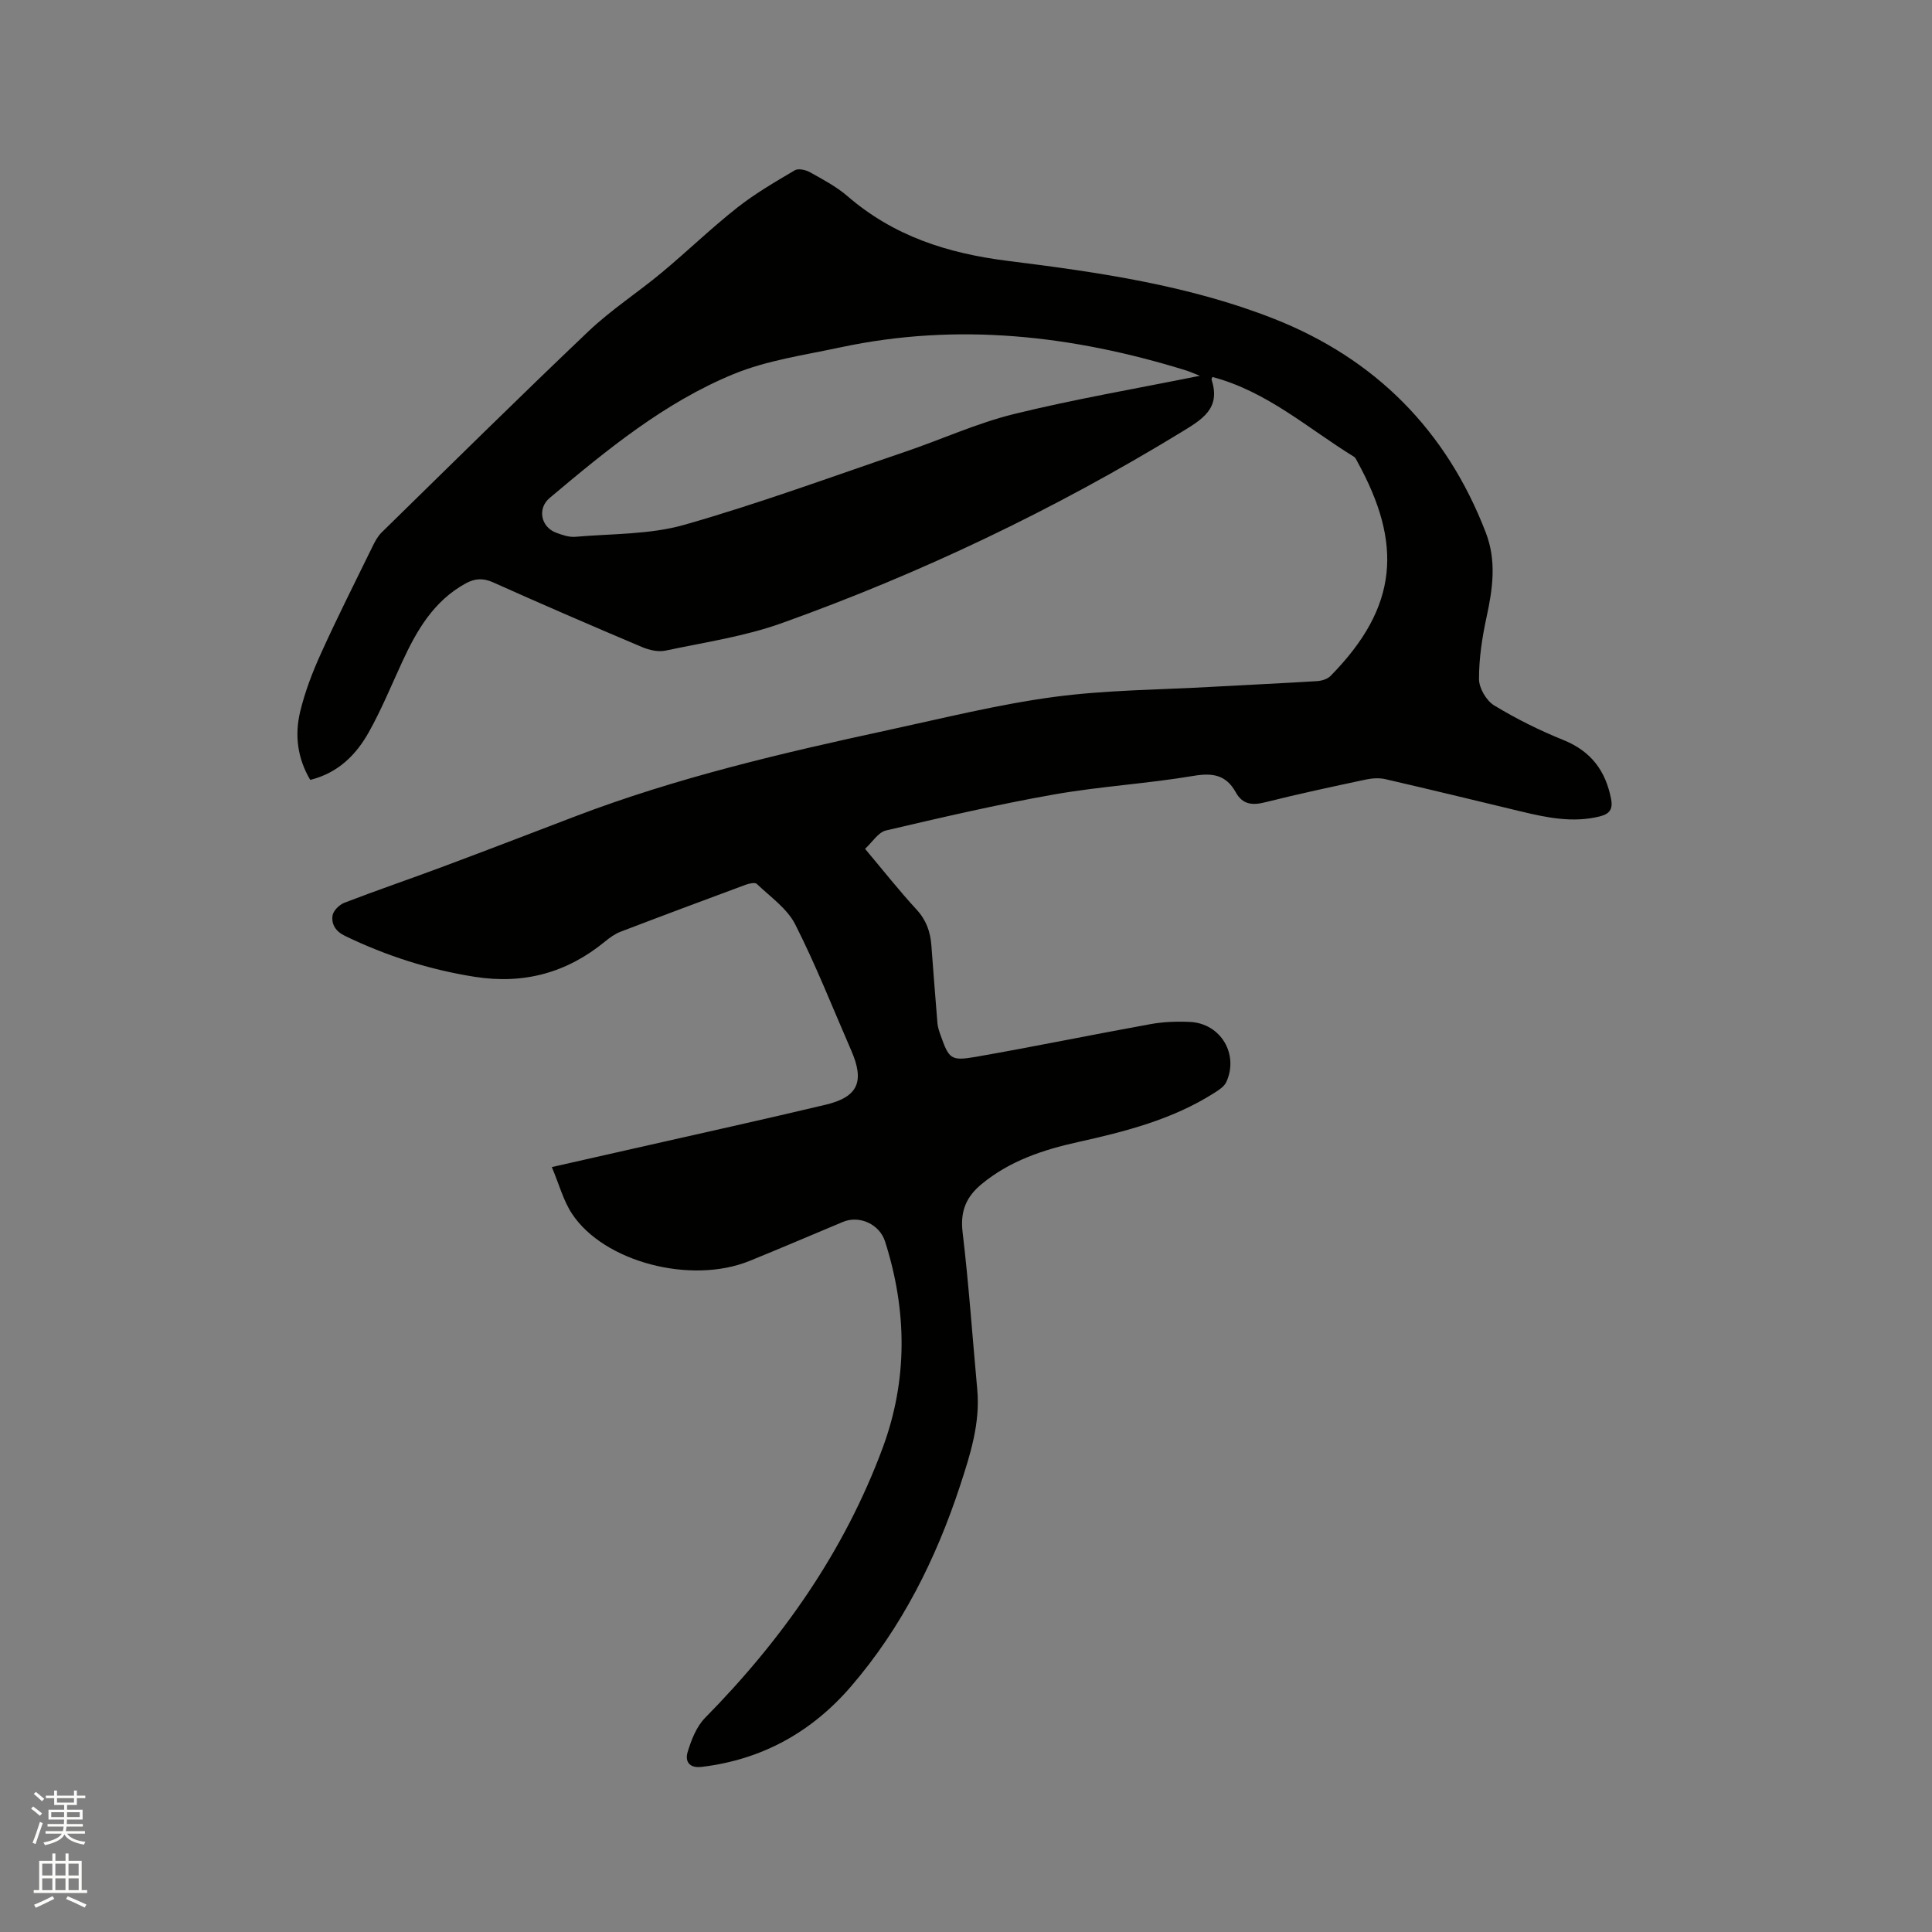 <svg enable-background="new 0 0 400 400" viewBox="0 0 400 400" xmlns="http://www.w3.org/2000/svg"><rect x="0" y="0" width="400" height="400" fill="#808080" stroke="none"/><path d="m6.44 374.46.42-.45c.65.47 1.27.95 1.85 1.44l-.45.49c-.65-.56-1.25-1.06-1.82-1.48m.93 7.33-.63-.26c.55-1.36 1.05-2.8 1.52-4.33.19.1.38.19.59.27-.46 1.29-.95 2.73-1.48 4.32m-.38-10.38.44-.42c.43.34 1.01.82 1.74 1.44l-.49.49c-.53-.51-1.09-1.01-1.69-1.51m2.5.35h1.72v-1.04h.59v1.04h3.52v-1.04h.59v1.04h1.75v.53h-1.75v1.42h-2.03v.97h3.22v2.03h-3.24c0 .35-.01.66-.03.93h3.32v.53h-3.37c-.03.27-.08.58-.15.94h3.96v.53h-3.71c.67.92 1.93 1.48 3.79 1.68-.13.24-.23.44-.29.59-2.13-.38-3.48-1.08-4.04-2.12-.43.97-1.77 1.72-4.03 2.23-.09-.19-.2-.37-.33-.55 2.1-.42 3.37-1.03 3.81-1.83h-3.36v-.53h3.58c.08-.29.13-.61.16-.94h-3.33v-.53h3.39c.02-.27.04-.58.04-.93h-3.23v-2.03h3.25v-.97h-2.07v-1.42h-1.73zm1.12 3.44v1h2.65c.01-.3.02-.44.01-.4v-.25-.35zm1.19-2h3.52v-.91h-3.52zm4.71 2h-2.63v.59c0 .15-.01.28-.01.4h2.64z" fill="#fbfcfa"/><path d="m13.56 383.74h.63v1.52h2.72v6.07h1.13v.6h-11.06v-.6h1.13v-6.07h2.73v-1.52h.63v1.52h2.1v-1.52zm-2.69 8.83.38.56c-1.24.63-2.53 1.25-3.85 1.85-.1-.21-.21-.42-.34-.63 1.36-.55 2.63-1.15 3.81-1.78m-2.13-4.27h2.1v-2.45h-2.1zm0 3.04h2.1v-2.46h-2.1zm2.72-3.04h2.1v-2.45h-2.1zm0 3.04h2.1v-2.46h-2.1zm6.07 3.6c-1.41-.71-2.7-1.3-3.86-1.78l.35-.56c1.45.62 2.75 1.19 3.88 1.72zm-1.25-9.09h-2.1v2.45h2.1zm-2.09 5.49h2.1v-2.46h-2.1z" fill="#fbfcfa"/><path d="m251.02 78.05c-.12.33-.21.44-.19.52 1.98 6.03-1.9 8.24-6.31 10.94-26.23 16-53.8 29.17-82.68 39.51-7.71 2.76-15.98 3.97-24.04 5.68-1.51.32-3.37-.1-4.84-.72-10.33-4.37-20.64-8.82-30.87-13.41-2.09-.94-3.79-.81-5.66.21-6.61 3.62-10.14 9.7-13.15 16.24-2.26 4.9-4.31 9.91-6.94 14.6s-6.36 8.42-12.11 9.85c-2.66-4.48-3.24-9.3-2.09-14.1 1-4.18 2.58-8.28 4.37-12.21 3.36-7.42 7.04-14.7 10.62-22.02.5-1.03 1.08-2.11 1.88-2.9 14.24-13.94 28.42-27.95 42.86-41.68 4.67-4.43 10.16-7.98 15.13-12.12 5.28-4.39 10.23-9.19 15.62-13.44 3.71-2.93 7.85-5.33 11.93-7.74.74-.44 2.28-.09 3.17.41 2.67 1.5 5.45 2.96 7.75 4.95 9.59 8.27 20.68 11.83 33.22 13.4 18.67 2.33 37.48 5.04 55.12 12 20.91 8.26 35.69 23.09 43.82 44.28 2.24 5.84 1.42 11.6.14 17.49-.91 4.19-1.57 8.53-1.56 12.8 0 1.86 1.51 4.46 3.11 5.44 4.57 2.78 9.42 5.19 14.38 7.19 5.7 2.31 8.73 6.35 9.86 12.21.41 2.15-.35 3.1-2.35 3.6-5.56 1.38-10.93.26-16.31-1.03-9.36-2.25-18.72-4.53-28.1-6.69-1.28-.29-2.74-.18-4.04.09-6.94 1.48-13.88 2.96-20.76 4.69-2.69.68-4.73.52-6.15-2.06-1.97-3.56-4.72-4.07-8.71-3.4-9.59 1.62-19.37 2.17-28.94 3.86-11.67 2.06-23.23 4.75-34.77 7.45-1.61.38-2.82 2.42-4.33 3.8 3.81 4.53 7.08 8.69 10.66 12.57 2.01 2.18 2.86 4.61 3.07 7.42.41 5.38.81 10.76 1.26 16.14.07.83.36 1.65.64 2.44 1.74 4.92 2.11 5.4 7.29 4.5 12.08-2.11 24.09-4.59 36.15-6.77 2.69-.49 5.49-.59 8.23-.46 6.33.32 10.13 6.67 7.49 12.45-.43.94-1.56 1.66-2.51 2.26-8.65 5.5-18.38 7.98-28.23 10.17-7.18 1.59-14.07 3.87-19.89 8.67-3.2 2.63-4.48 5.61-3.97 9.94 1.29 10.84 2.04 21.74 3.04 32.61.64 6.95-1.44 13.45-3.54 19.87-5 15.22-12.09 29.41-22.6 41.61-8.1 9.41-18.36 15.14-30.87 16.65-2.78.34-3.49-1.28-2.96-3.04.76-2.53 1.84-5.31 3.65-7.14 15.96-16.21 28.8-34.46 36.74-55.87 5.22-14.09 5.05-28.44.49-42.73-1.13-3.56-5.29-5.48-8.71-4.05-6.45 2.69-12.87 5.45-19.34 8.08-12.13 4.93-30.17.24-36.77-9.78-1.8-2.73-2.66-6.08-4.17-9.65 6.31-1.43 11.84-2.68 17.37-3.93 13.11-2.98 26.24-5.86 39.32-8.98 6.73-1.6 8.1-4.8 5.3-11.23-3.81-8.73-7.3-17.63-11.6-26.11-1.68-3.3-5.16-5.7-7.96-8.38-.38-.36-1.6-.08-2.33.19-8.64 3.2-17.26 6.42-25.86 9.71-1.15.44-2.23 1.21-3.19 2-7.91 6.51-16.86 8.94-27 7.34-9.39-1.48-18.3-4.33-26.85-8.46-1.98-.95-2.84-2.41-2.61-4.19.13-1 1.4-2.28 2.45-2.68 6.69-2.58 13.49-4.89 20.21-7.4 9.21-3.44 18.39-6.97 27.57-10.48 21.04-8.03 42.9-13.14 64.84-17.88 11.38-2.46 22.73-5.3 34.25-6.85 10.88-1.46 21.96-1.48 32.95-2.11 7.19-.41 14.39-.72 21.57-1.17.96-.06 2.15-.42 2.79-1.07 14.14-14.36 14.89-27.42 5.57-44.34-.2-.37-.38-.84-.71-1.04-9.51-5.85-17.99-13.53-29.31-16.52zm-2.6-.25c-1.49-.58-2.15-.88-2.84-1.1-23.5-7.28-47.32-9.98-71.64-4.77-7.43 1.59-15.14 2.67-22.09 5.53-14.33 5.9-26.27 15.73-38.04 25.63-2.62 2.2-1.82 6.02 1.33 7.2 1.26.47 2.68.96 3.97.85 7.56-.66 15.41-.44 22.6-2.49 15.43-4.4 30.53-9.96 45.74-15.13 7.5-2.55 14.79-5.9 22.45-7.79 12.43-3.06 25.06-5.21 38.52-7.93z" fill="#010100"/></svg>